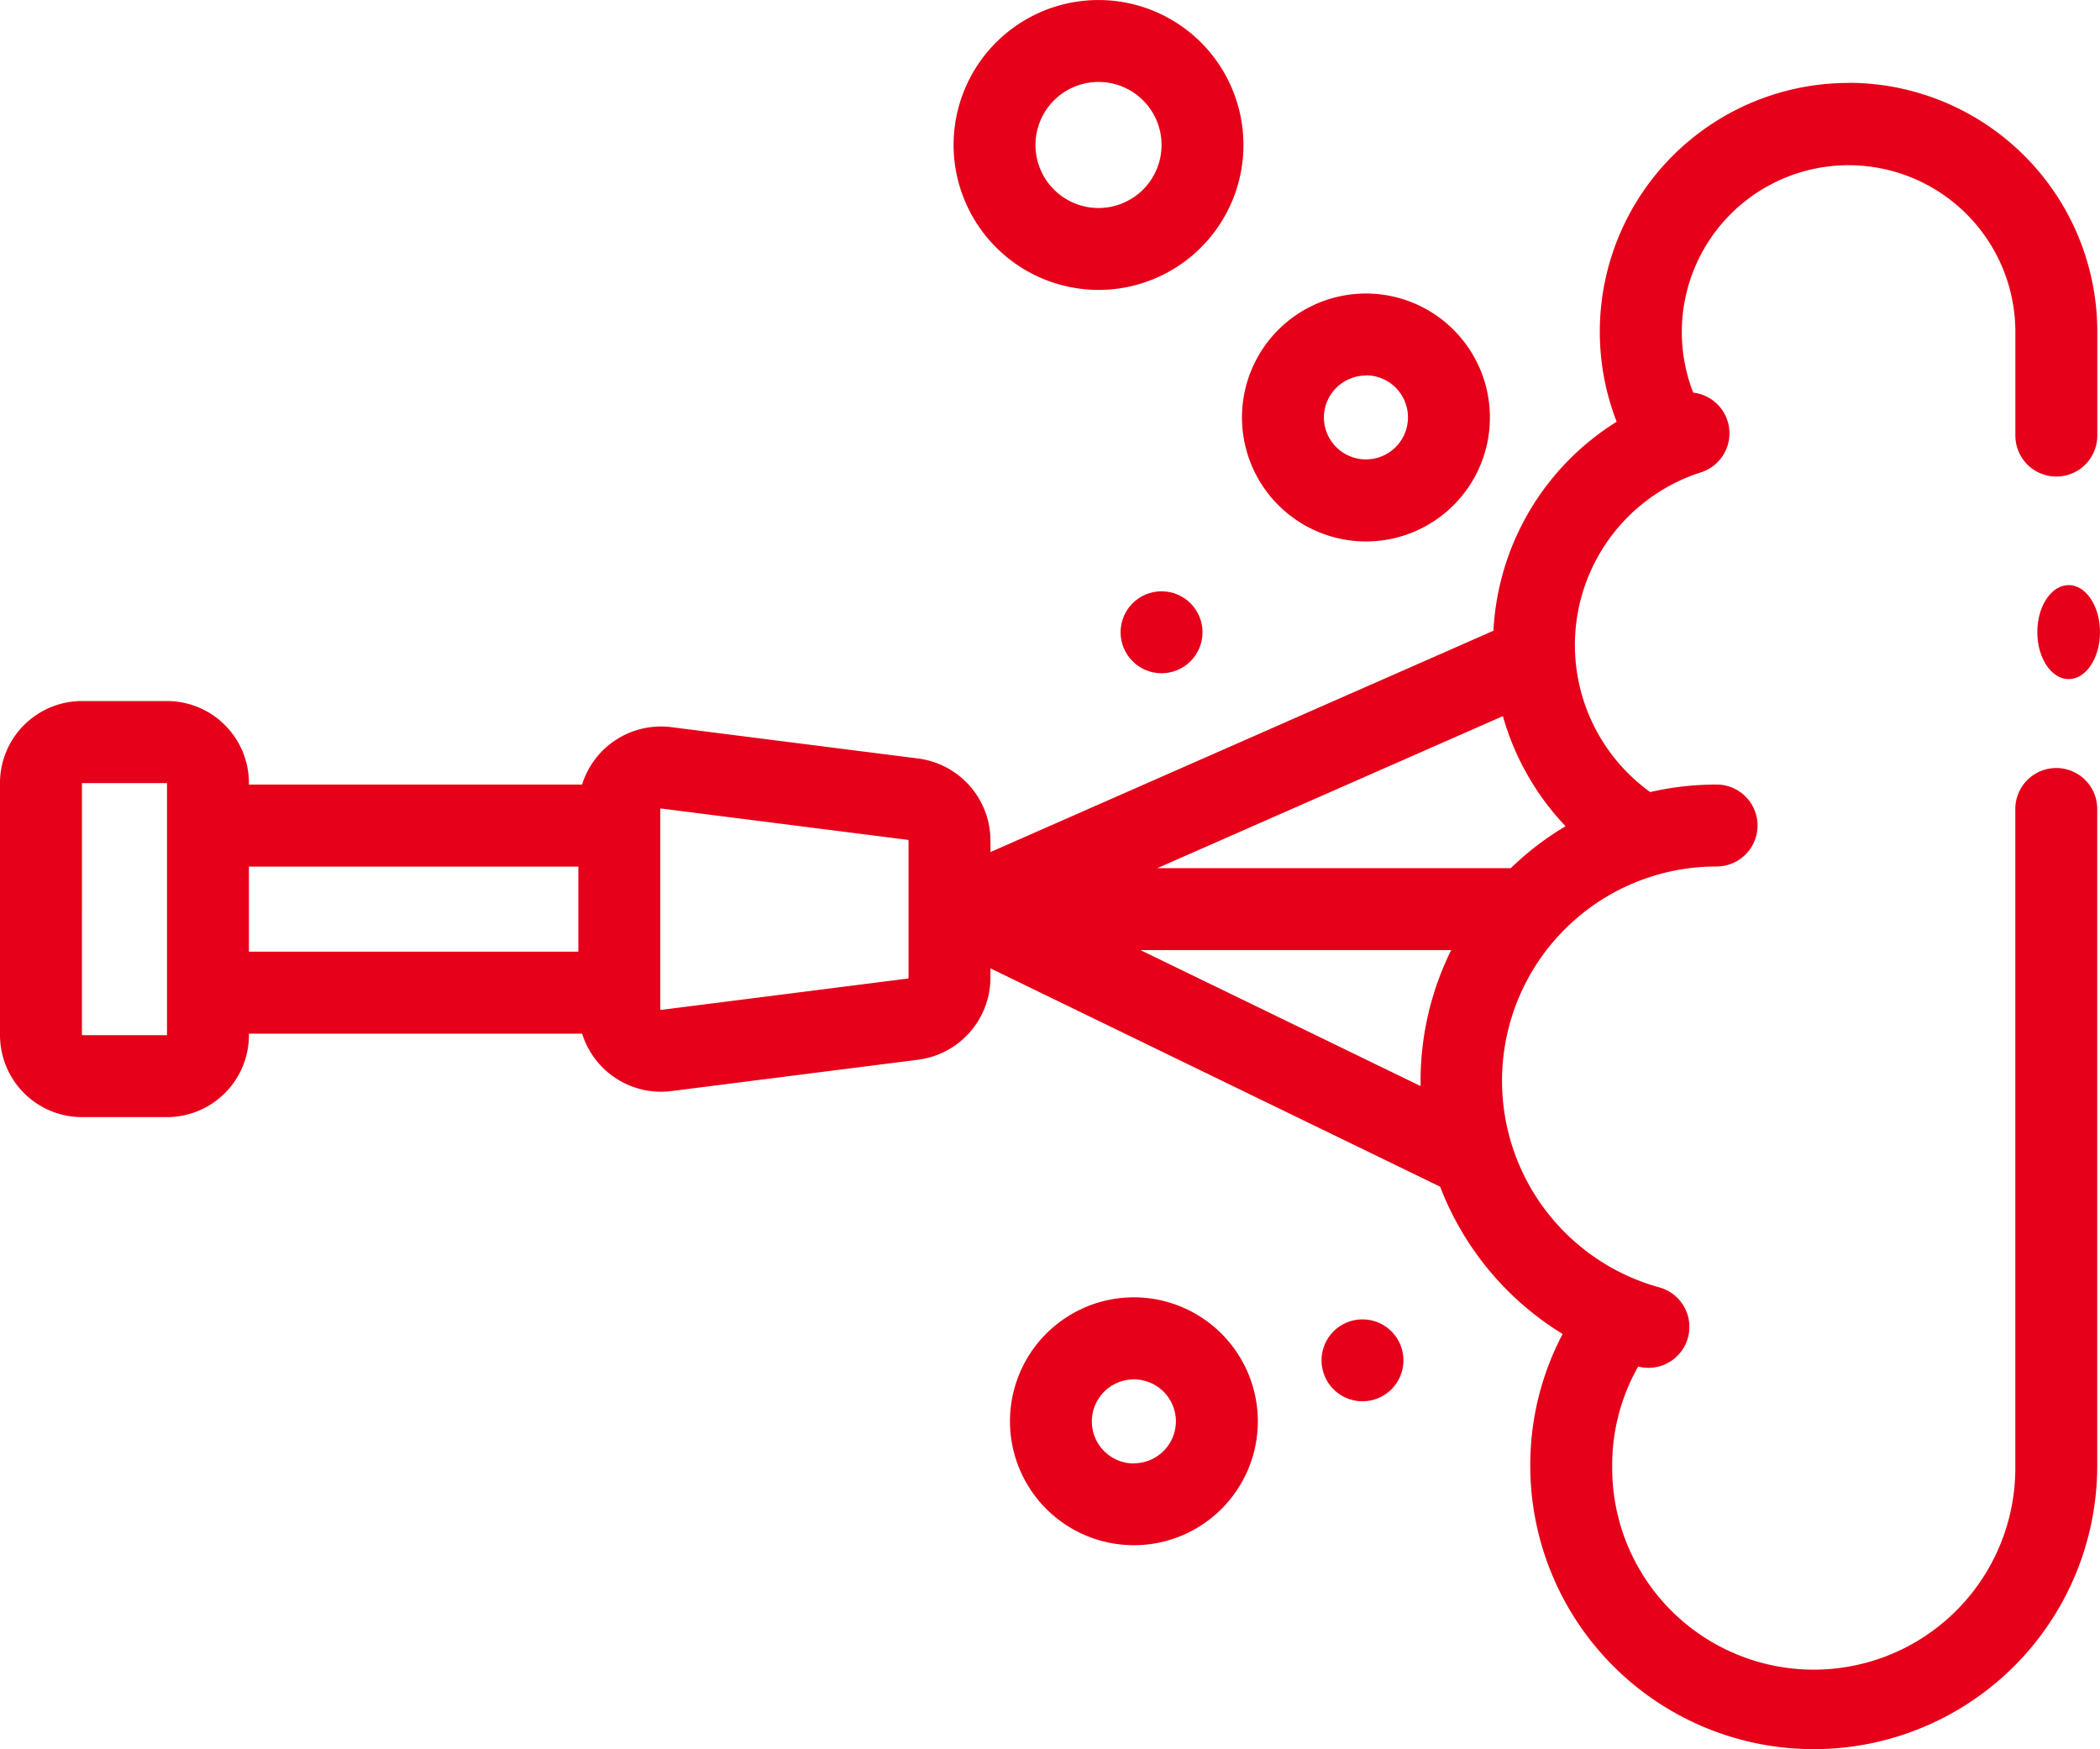 <?xml version="1.0" encoding="UTF-8"?>
<svg xmlns="http://www.w3.org/2000/svg" width="67" height="55.799" viewBox="0 0 67 55.799">
  <g id="icon" transform="translate(0 -42.522)">
    <path id="Path_2279" data-name="Path 2279" d="M237.419,51.771a4.624,4.624,0,1,0-4.624-4.624A4.63,4.63,0,0,0,237.419,51.771Zm0-6.635a2.011,2.011,0,1,1-2.011,2.011A2.013,2.013,0,0,1,237.419,45.136Z" transform="translate(-202.371 0)" fill="#e60019"></path>
    <path id="Path_2280" data-name="Path 2280" d="M307.148,122.1a3.955,3.955,0,1,0-3.955-3.955A3.959,3.959,0,0,0,307.148,122.1Zm0-5.3a1.341,1.341,0,1,1-1.341,1.341A1.342,1.342,0,0,1,307.148,116.807Z" transform="translate(-263.568 -62.304)" fill="#e60019"></path>
    <path id="Path_2281" data-name="Path 2281" d="M250.507,359.21a3.954,3.954,0,1,0,3.955,3.954A3.959,3.959,0,0,0,250.507,359.21Zm0,5.3a1.341,1.341,0,1,1,1.341-1.341A1.342,1.342,0,0,1,250.507,364.505Z" transform="translate(-214.331 -275.3)" fill="#e60019"></path>
    <path id="Path_2282" data-name="Path 2282" d="M58.979,62.769a7.938,7.938,0,0,0-7.4,10.809,8.359,8.359,0,0,0-3.931,6.667L31.6,87.306v-.367a2.644,2.644,0,0,0-2.308-2.618l-7.872-1a2.637,2.637,0,0,0-2.849,1.831H7.942v-.05a2.617,2.617,0,0,0-2.614-2.614H2.614A2.617,2.617,0,0,0,0,85.106v8.042a2.617,2.617,0,0,0,2.614,2.614H5.328a2.617,2.617,0,0,0,2.614-2.614V93.1H18.573a2.638,2.638,0,0,0,2.849,1.831l7.872-1A2.644,2.644,0,0,0,31.6,91.316v-.3l14.347,6.965a9.5,9.5,0,0,0,3.909,4.7,8.953,8.953,0,0,0-1.033,4.2,9.044,9.044,0,1,0,18.089,0V85.932a1.307,1.307,0,1,0-2.614,0v20.946a6.431,6.431,0,1,1-12.861,0,6.358,6.358,0,0,1,.829-3.159h0a1.307,1.307,0,0,0,.69-2.521,6.837,6.837,0,0,1,1.811-13.432,1.307,1.307,0,1,0,0-2.614,9.477,9.477,0,0,0-2.118.24,5.783,5.783,0,0,1,1.62-10.2,1.307,1.307,0,0,0-.247-2.543A5.321,5.321,0,1,1,64.3,70.7v3.319a1.307,1.307,0,0,0,2.614,0V70.7a7.944,7.944,0,0,0-7.935-7.935ZM5.328,93.148l-2.714,0V85.106H5.328ZM7.942,87.77H18.452v2.714H7.942Zm21.046,3.546a.025.025,0,0,1-.022.025l-7.872,1a.02.02,0,0,1-.02-.006.02.02,0,0,1-.008-.019V85.943a.02.02,0,0,1,.008-.019.02.02,0,0,1,.014-.007h.005l7.872,1a.025.025,0,0,1,.022.025v4.378Zm7.4-.882H46.3a9.406,9.406,0,0,0-.977,4.169c0,.056,0,.112,0,.168ZM48.2,87.82H36.923l11.026-4.851a8.417,8.417,0,0,0,2,3.513A9.452,9.452,0,0,0,48.2,87.82Z" transform="translate(0 -17.601)" fill="#e60019"></path>
    <circle id="Ellipse_58" data-name="Ellipse 58" cx="1.307" cy="1.307" r="1.307" transform="translate(35.752 61.386)" fill="#e60019"></circle>
    <circle id="Ellipse_59" data-name="Ellipse 59" cx="1.307" cy="1.307" r="1.307" transform="translate(42.163 84.613)" fill="#e60019"></circle>
    <ellipse id="Ellipse_60" data-name="Ellipse 60" cx="1" cy="1.5" rx="1" ry="1.5" transform="translate(65 61.188)" fill="#e60019"></ellipse>
  </g>
</svg>
